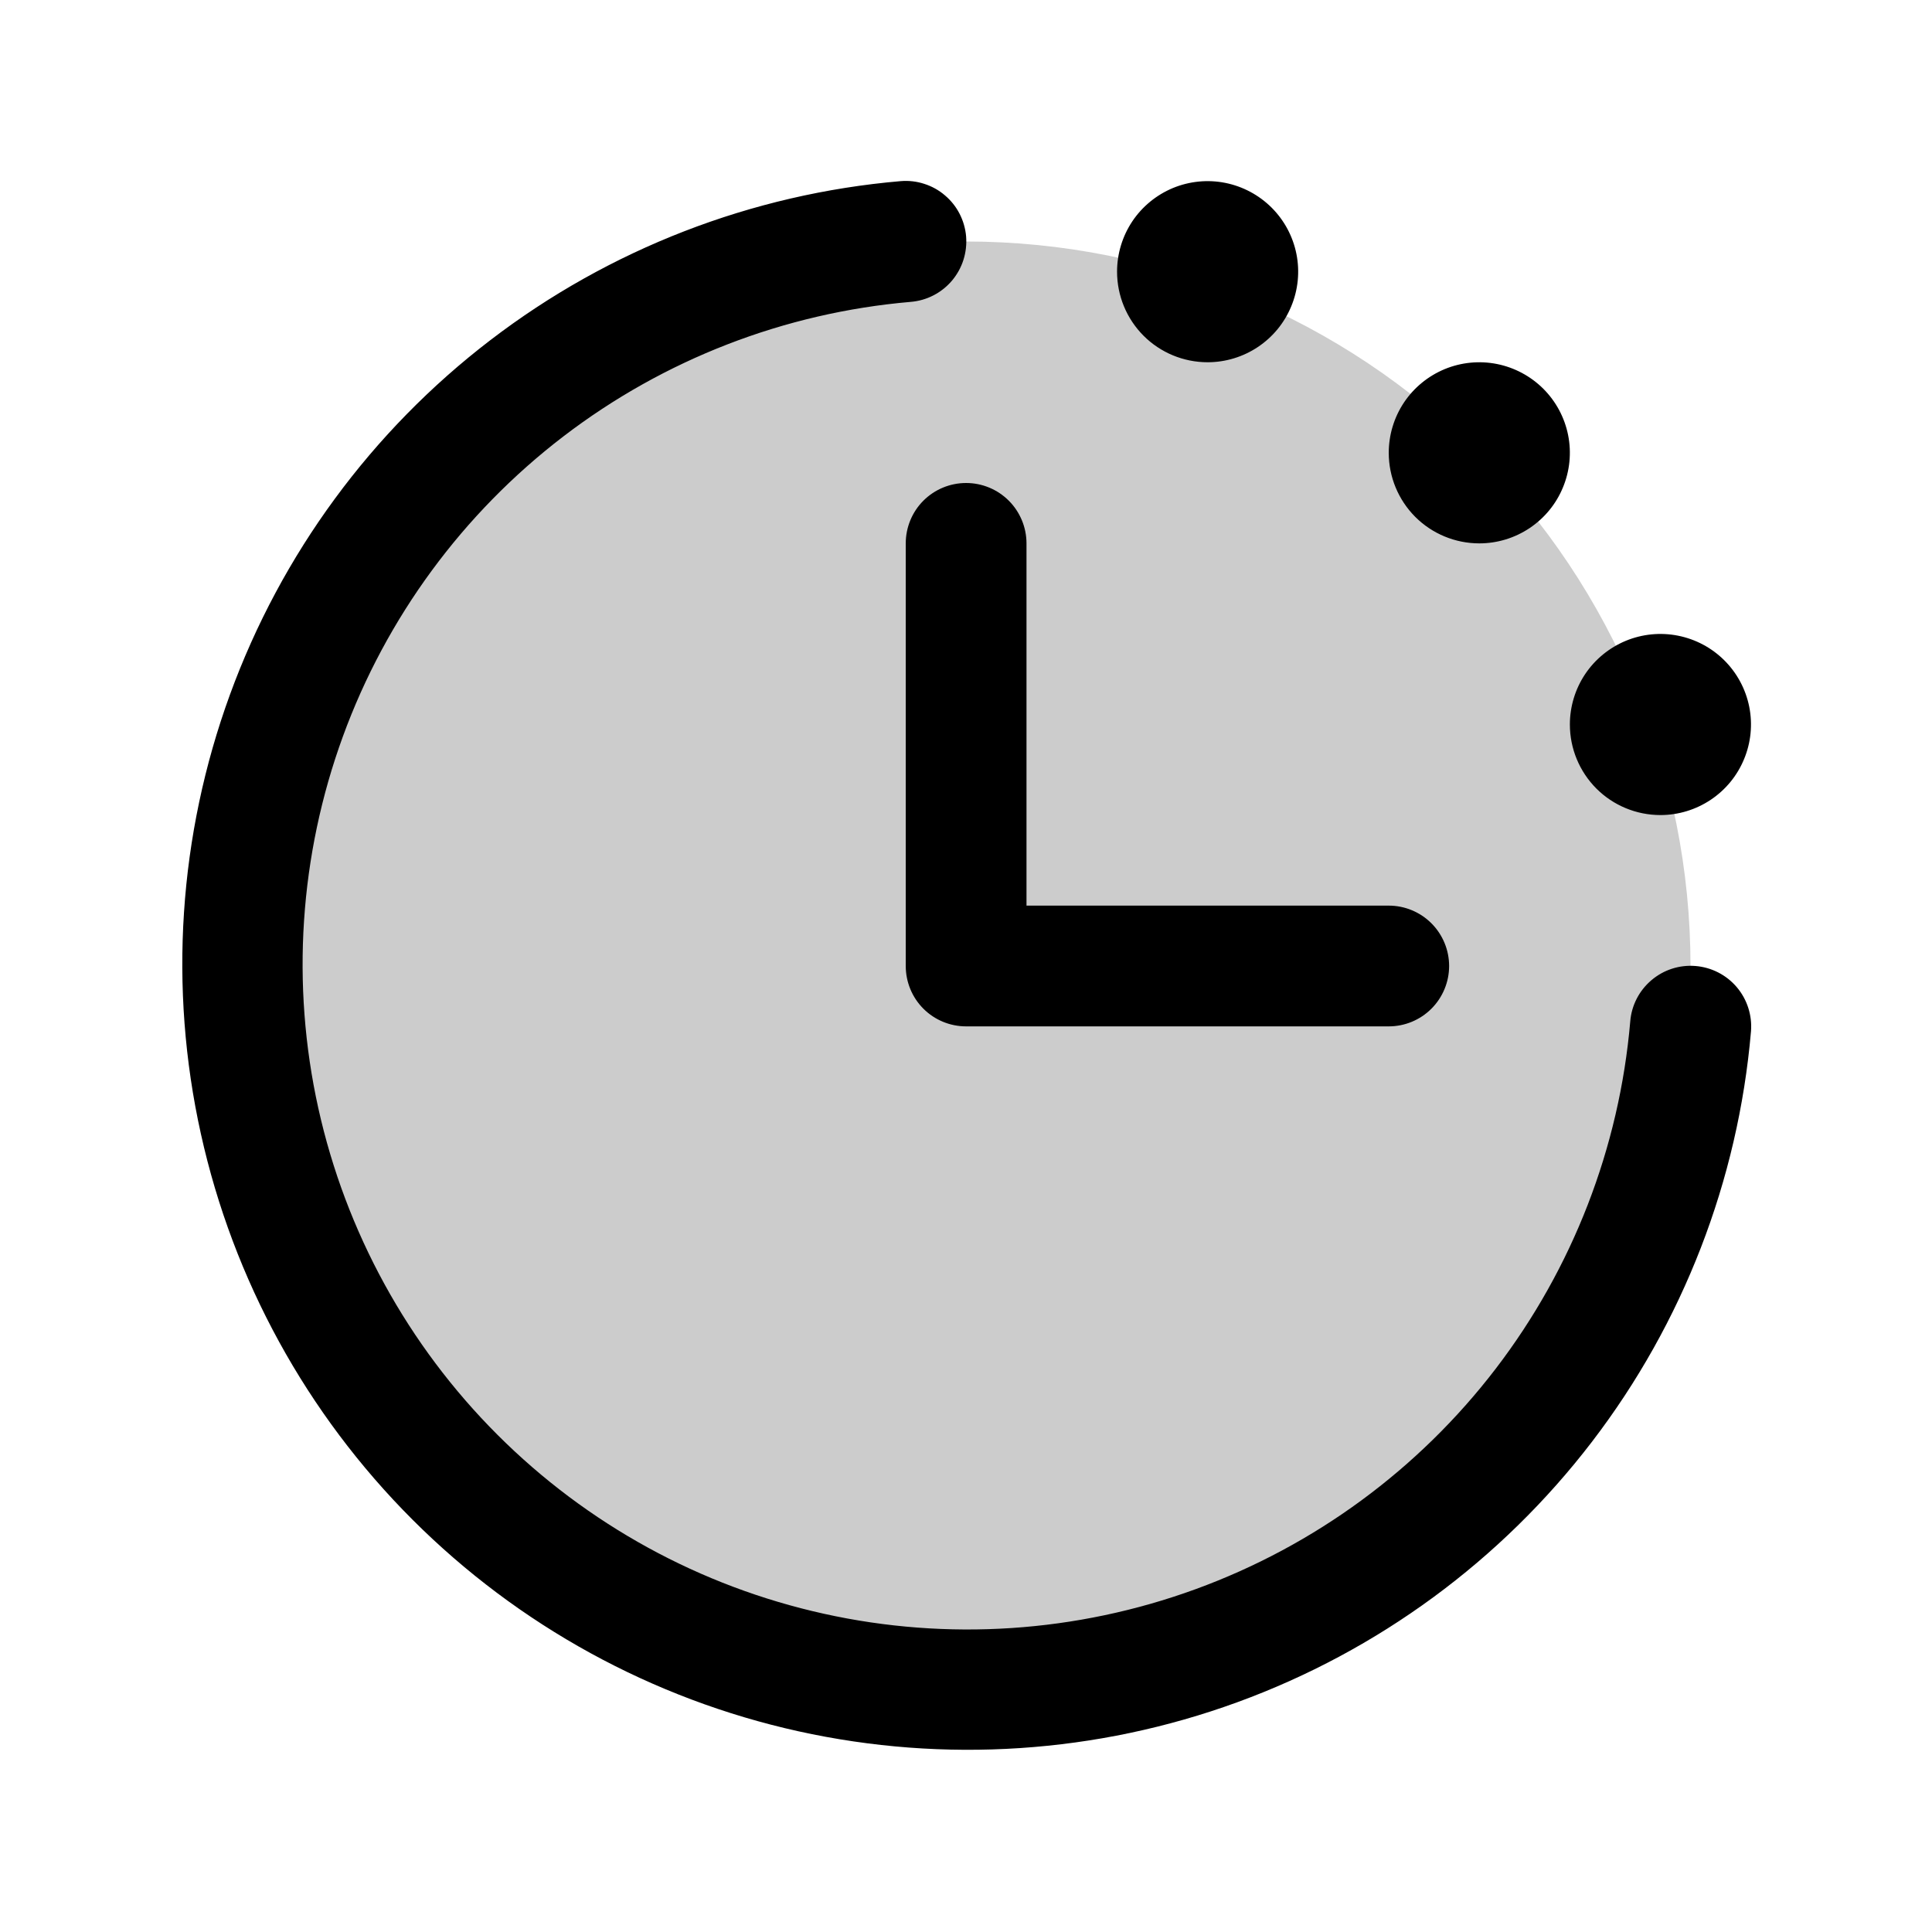 <svg width="32" height="32" viewBox="0 0 32 32" fill="none" xmlns="http://www.w3.org/2000/svg">
<path opacity="0.2" d="M28 16C28 18.373 27.296 20.694 25.978 22.667C24.659 24.64 22.785 26.178 20.592 27.087C18.399 27.995 15.987 28.232 13.659 27.769C11.331 27.306 9.193 26.163 7.515 24.485C5.836 22.807 4.694 20.669 4.231 18.341C3.768 16.013 4.005 13.601 4.913 11.408C5.822 9.215 7.36 7.341 9.333 6.022C11.307 4.704 13.627 4 16 4C19.183 4 22.235 5.264 24.485 7.515C26.736 9.765 28 12.817 28 16Z" fill="black"/>
<path d="M29.002 17.082C28.789 19.552 27.876 21.91 26.369 23.879C24.862 25.847 22.824 27.344 20.495 28.194C18.166 29.044 15.643 29.21 13.222 28.675C10.802 28.139 8.585 26.923 6.832 25.17C5.079 23.417 3.863 21.2 3.327 18.779C2.791 16.359 2.958 13.836 3.808 11.507C4.657 9.178 6.154 7.14 8.123 5.633C10.091 4.126 12.449 3.212 14.919 3C15.05 2.989 15.183 3.004 15.308 3.045C15.434 3.085 15.55 3.149 15.65 3.235C15.751 3.32 15.834 3.424 15.894 3.541C15.954 3.658 15.991 3.786 16.002 3.917C16.012 4.049 15.997 4.181 15.957 4.306C15.917 4.432 15.852 4.548 15.767 4.649C15.682 4.749 15.578 4.832 15.461 4.892C15.343 4.953 15.216 4.989 15.084 5C12.994 5.18 10.998 5.953 9.332 7.228C7.666 8.503 6.398 10.228 5.679 12.199C4.96 14.17 4.819 16.306 5.272 18.354C5.726 20.403 6.755 22.28 8.238 23.763C9.722 25.247 11.598 26.276 13.647 26.729C15.696 27.183 17.831 27.041 19.802 26.322C21.774 25.603 23.498 24.336 24.774 22.67C26.049 21.004 26.822 19.008 27.002 16.918C27.023 16.652 27.15 16.407 27.353 16.235C27.556 16.062 27.819 15.978 28.084 16C28.349 16.022 28.595 16.148 28.767 16.351C28.939 16.554 29.023 16.817 29.002 17.082ZM15.002 9V16C15.002 16.265 15.107 16.52 15.294 16.707C15.482 16.895 15.736 17 16.002 17H23.002C23.267 17 23.521 16.895 23.709 16.707C23.896 16.52 24.002 16.265 24.002 16C24.002 15.735 23.896 15.48 23.709 15.293C23.521 15.105 23.267 15 23.002 15H17.002V9C17.002 8.735 16.896 8.48 16.709 8.293C16.521 8.105 16.267 8 16.002 8C15.736 8 15.482 8.105 15.294 8.293C15.107 8.48 15.002 8.735 15.002 9ZM20.002 6C20.298 6 20.588 5.912 20.835 5.747C21.082 5.582 21.274 5.348 21.387 5.074C21.501 4.8 21.531 4.498 21.473 4.207C21.415 3.916 21.272 3.649 21.062 3.439C20.852 3.23 20.585 3.087 20.294 3.029C20.003 2.971 19.702 3.001 19.428 3.114C19.154 3.228 18.919 3.42 18.754 3.667C18.59 3.913 18.502 4.203 18.502 4.5C18.502 4.898 18.66 5.279 18.941 5.561C19.222 5.842 19.604 6 20.002 6ZM24.502 9C24.798 9 25.088 8.912 25.335 8.747C25.582 8.582 25.774 8.348 25.887 8.074C26.001 7.8 26.031 7.498 25.973 7.207C25.915 6.916 25.772 6.649 25.562 6.439C25.352 6.23 25.085 6.087 24.794 6.029C24.503 5.971 24.202 6.001 23.928 6.114C23.654 6.228 23.419 6.42 23.254 6.667C23.09 6.913 23.002 7.203 23.002 7.5C23.002 7.898 23.16 8.279 23.441 8.561C23.722 8.842 24.104 9 24.502 9ZM27.502 13.5C27.798 13.5 28.088 13.412 28.335 13.247C28.582 13.082 28.774 12.848 28.887 12.574C29.001 12.3 29.031 11.998 28.973 11.707C28.915 11.416 28.772 11.149 28.562 10.939C28.352 10.729 28.085 10.587 27.794 10.529C27.503 10.471 27.202 10.501 26.928 10.614C26.654 10.728 26.419 10.92 26.254 11.167C26.09 11.413 26.002 11.703 26.002 12C26.002 12.398 26.16 12.779 26.441 13.061C26.722 13.342 27.104 13.5 27.502 13.5Z" fill="black"/>
</svg>
